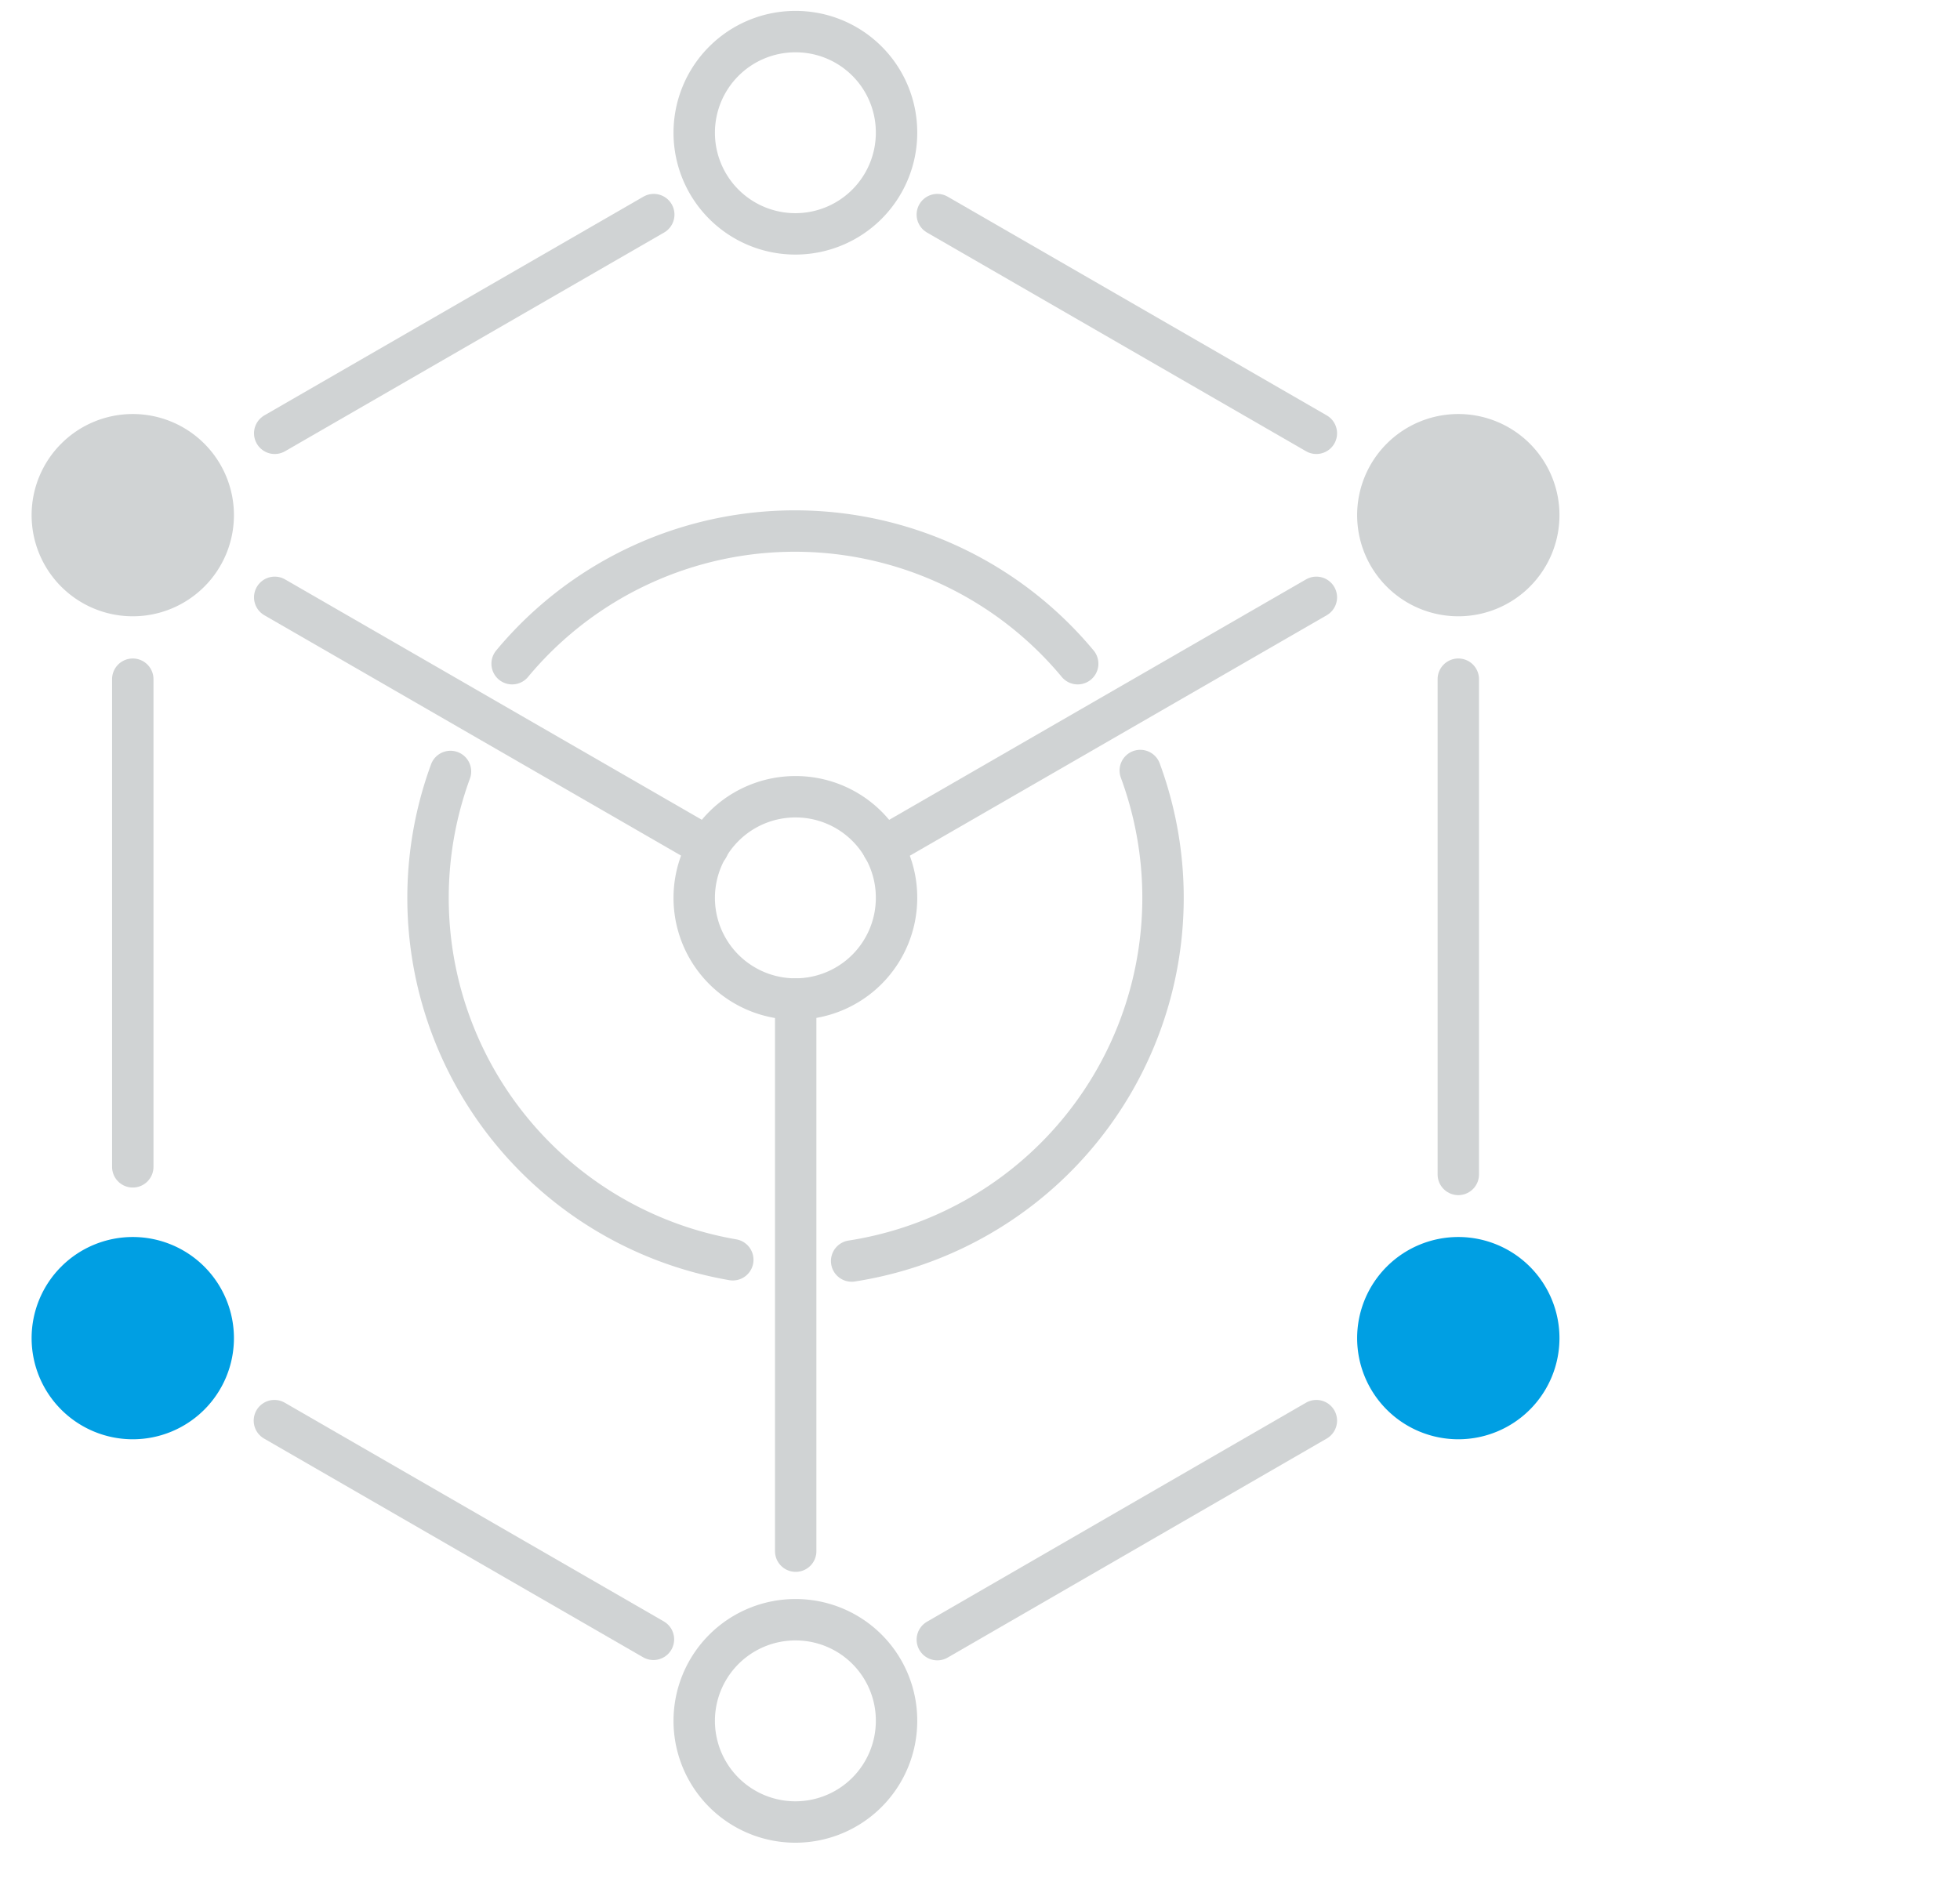 <svg id="Ebene_1" data-name="Ebene 1" xmlns="http://www.w3.org/2000/svg" viewBox="0 0 62 60"><defs><style>.cls-1{fill:#d0d3d4;}.cls-2{fill:none;stroke:#d0d3d4;stroke-linecap:round;stroke-linejoin:round;stroke-width:1.31px;}.cls-3{fill:#009fe3;}</style></defs><path class="cls-1" d="M7.4,16.3a3.2,3.2,0,1,1-3.2-3.2A3.2,3.2,0,0,1,7.4,16.3Z"/><path class="cls-2" d="M28.36,28.41a3.2,3.2,0,1,1-3.19-3.2A3.19,3.19,0,0,1,28.36,28.41Z"/><path class="cls-1" d="M49.33,16.3a3.2,3.2,0,1,1-3.2-3.2A3.2,3.2,0,0,1,49.33,16.3Z"/><path class="cls-2" d="M28.36,4.2A3.2,3.2,0,1,1,25.17,1,3.19,3.19,0,0,1,28.36,4.2Z"/><path class="cls-3" d="M7.4,42.34a3.2,3.2,0,1,1-3.2-3.2A3.2,3.2,0,0,1,7.4,42.34Z"/><path class="cls-2" d="M28.36,54.45a3.2,3.2,0,1,1-3.19-3.2A3.19,3.19,0,0,1,28.36,54.45Z"/><path class="cls-3" d="M49.33,42.34a3.2,3.2,0,1,1-3.2-3.2A3.2,3.2,0,0,1,49.33,42.34Z"/><line class="cls-2" x1="29.65" y1="6.79" x2="41.64" y2="13.71"/><line class="cls-2" x1="8.69" y1="13.71" x2="20.68" y2="6.79"/><line class="cls-2" x1="4.2" y1="36.92" x2="4.2" y2="21.49"/><line class="cls-2" x1="20.67" y1="51.87" x2="8.68" y2="44.95"/><line class="cls-2" x1="22.4" y1="26.81" x2="8.69" y2="18.9"/><line class="cls-2" x1="41.64" y1="18.9" x2="27.93" y2="26.81"/><line class="cls-2" x1="25.17" y1="31.61" x2="25.17" y2="49.08"/><line class="cls-2" x1="46.13" y1="37.16" x2="46.13" y2="21.49"/><line class="cls-2" x1="29.65" y1="51.88" x2="41.64" y2="44.95"/><path class="cls-2" d="M36.07,24.38A11.63,11.63,0,0,1,26.94,39.9"/><path class="cls-2" d="M16.2,21A11.63,11.63,0,0,1,34.09,21"/><path class="cls-2" d="M23.18,39.86a11.62,11.62,0,0,1-8.93-15.45"/></svg>